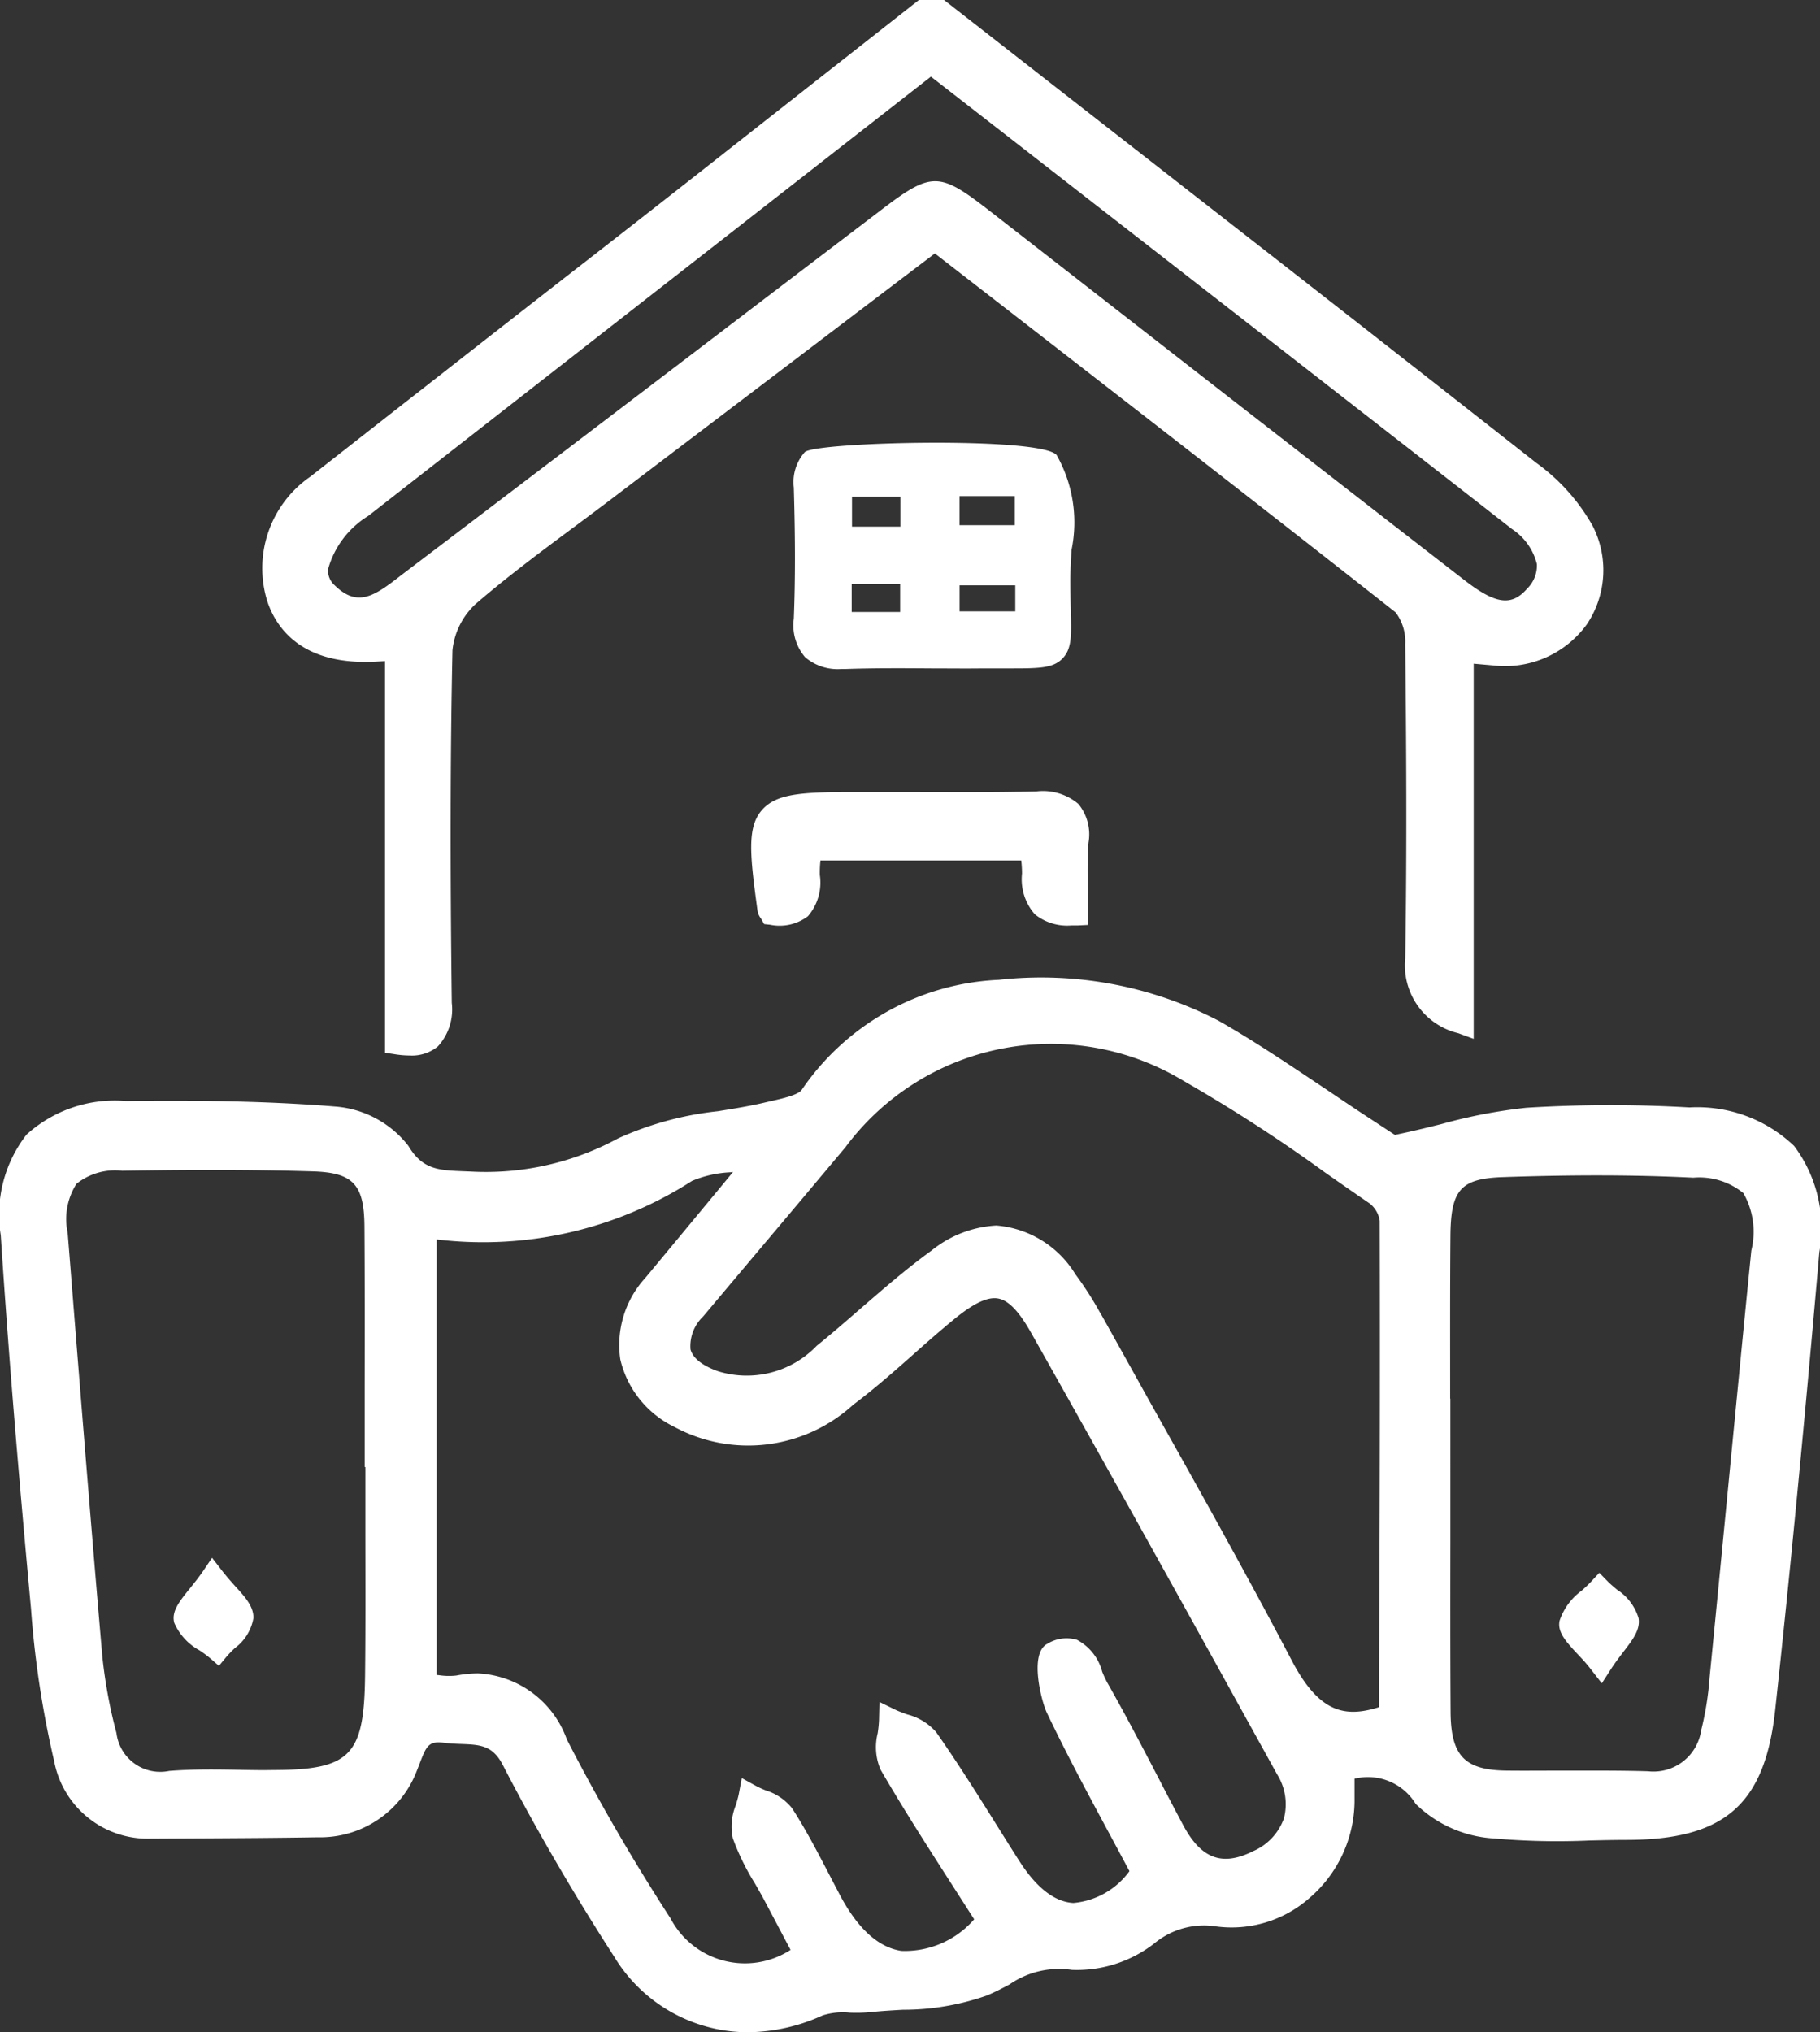 <svg xmlns="http://www.w3.org/2000/svg" width="47.203" height="52.706" viewBox="0 0 47.203 52.706"><rect x="0" y="0" width="47.203" height="52.706" fill="#333333" stroke="none"/><defs><style>.a{fill:#fff;}</style></defs><g transform="translate(-52 -427.896)"><g transform="translate(52 427.896)"><path class="a" d="M-2900.314,410.818l.247-.014v10.155l.254.039a2.526,2.526,0,0,0,.386.033,1.064,1.064,0,0,0,.731-.235,1.42,1.42,0,0,0,.361-1.128c-.044-3.589-.039-6.5.018-9.147a1.9,1.9,0,0,1,.611-1.208c.821-.707,1.71-1.369,2.571-2.009.331-.246.661-.492.989-.741l6.253-4.748,2.087-1.584,2.085,1.617c3.246,2.517,6.6,5.119,9.867,7.693a1.263,1.263,0,0,1,.248.821c.026,2.418.047,5.277,0,8.156a1.807,1.807,0,0,0,1.375,1.935l.4.146v-9.728l.5.044a2.621,2.621,0,0,0,2.438-1.07,2.519,2.519,0,0,0,.144-2.556,5.1,5.1,0,0,0-1.463-1.63c-3.95-3.106-7.979-6.247-11.875-9.285l-3.4-2.654-.082-.064h-.648l-1.763,1.385q-1.844,1.449-3.689,2.9t-3.682,2.877c-2.181,1.7-4.437,3.465-6.65,5.2a2.884,2.884,0,0,0-1.11,3.259C-2902.848,410.032-2902.144,410.911-2900.314,410.818Zm-1.229-2.4a2.361,2.361,0,0,1,1.043-1.381l10.823-8.45,3.769-2.942,3.441,2.677c3.817,2.97,7.764,6.04,11.63,9.056a1.524,1.524,0,0,1,.645.909.838.838,0,0,1-.25.634c-.406.467-.818.411-1.633-.221-3.748-2.905-7.552-5.868-11.23-8.733l-1.04-.809c-.684-.533-1.066-.8-1.453-.8s-.776.266-1.473.8l-1.866,1.421c-3.38,2.576-6.876,5.239-10.319,7.851-.065.049-.131.1-.2.152-.7.549-1.128.831-1.719.253A.509.509,0,0,1-2901.543,408.418Z" transform="translate(2910.052 -393.658)"/><path class="a" d="M-2913.2,609.11a3.641,3.641,0,0,0-2.717-1,35.518,35.518,0,0,0-4.226.008,13.562,13.562,0,0,0-2.2.422c-.311.078-.633.158-.947.226l-.254.055v.009l-.592-.388c-.407-.265-.818-.542-1.215-.81-.9-.6-1.821-1.227-2.778-1.771a10,10,0,0,0-5.7-1.06,6.536,6.536,0,0,0-5.108,2.849c-.081.132-.5.228-.752.285l-.158.036c-.41.1-.848.17-1.271.238a8.431,8.431,0,0,0-2.591.707,7.191,7.191,0,0,1-3.83.856l-.177-.007c-.638-.025-1.06-.042-1.424-.656a2.656,2.656,0,0,0-1.9-1.022c-1.95-.159-3.922-.16-5.423-.143a3.409,3.409,0,0,0-2.581.87,3.371,3.371,0,0,0-.669,2.612c.227,3.511.538,7.018.784,9.682a25.354,25.354,0,0,0,.6,3.952,2.468,2.468,0,0,0,2.5,2.013h.021l1.111-.006c1.047-.005,2.13-.011,3.2-.029a2.684,2.684,0,0,0,2.584-1.75c.026-.064.051-.128.075-.192.167-.436.231-.559.623-.509.154.02.3.026.444.031.49.019.813.032,1.078.544.848,1.642,1.821,3.316,2.891,4.975a4.059,4.059,0,0,0,3.46,1.957,4.756,4.756,0,0,0,1.945-.437,1.739,1.739,0,0,1,.7-.071,4.1,4.1,0,0,0,.53-.012c.277-.03.569-.047.852-.063a6.531,6.531,0,0,0,2.183-.372c.208-.088.4-.188.582-.285a2.257,2.257,0,0,1,1.612-.378,3.268,3.268,0,0,0,2.147-.689,2.018,2.018,0,0,1,1.581-.44,3.05,3.05,0,0,0,2.438-.734,3.34,3.34,0,0,0,1.17-2.49c0-.2,0-.393,0-.585v-.019a1.449,1.449,0,0,1,1.586.654,3.164,3.164,0,0,0,2.028.895,18.889,18.889,0,0,0,2.484.053c.317-.007.646-.015.966-.015,2.538-.005,3.581-.921,3.847-3.379.386-3.56.76-7.439,1.144-11.86A3.553,3.553,0,0,0-2913.2,609.11Zm-18.6,12.807a.95.95,0,0,0-.773.105c-.474.251-.149,1.492-.01,1.784.506,1.062,1.07,2.112,1.616,3.127q.265.492.527.983a2.014,2.014,0,0,1-1.455.825c-.485-.028-.956-.393-1.4-1.086-.2-.311-.394-.624-.59-.936-.5-.8-1.016-1.621-1.566-2.406a1.478,1.478,0,0,0-.752-.461c-.107-.039-.209-.076-.3-.118l-.421-.206-.011.469a3.174,3.174,0,0,1-.035.344,1.474,1.474,0,0,0,.074.941c.6,1.035,1.256,2.054,1.889,3.04q.271.422.54.843a2.38,2.38,0,0,1-1.888.819c-.6-.09-1.138-.582-1.6-1.46q-.135-.257-.269-.515c-.3-.574-.606-1.168-.966-1.724a1.4,1.4,0,0,0-.68-.462c-.1-.04-.185-.078-.261-.12l-.363-.2-.077.407c-.017.09-.047.19-.078.295a1.46,1.46,0,0,0-.077.862,6.228,6.228,0,0,0,.567,1.159c.085.148.174.3.253.451.189.356.376.712.563,1.066l.114.215a2.179,2.179,0,0,1-3.115-.82,52.876,52.876,0,0,1-2.688-4.639,2.58,2.58,0,0,0-2.3-1.711,3.075,3.075,0,0,0-.569.056,1.712,1.712,0,0,1-.448-.01l-.06-.006V611.533a10.028,10.028,0,0,0,6.623-1.517,2.9,2.9,0,0,1,1-.224l.065-.008-.463.56c-.646.781-1.227,1.482-1.807,2.181a2.581,2.581,0,0,0-.654,2.12,2.61,2.61,0,0,0,1.4,1.749,4.033,4.033,0,0,0,4.637-.571c.552-.414,1.074-.875,1.579-1.322.337-.3.687-.607,1.038-.895.511-.419.875-.591,1.147-.54s.543.336.86.9c2.22,3.932,4.376,7.823,6.375,11.442a1.458,1.458,0,0,1,.175,1.141,1.463,1.463,0,0,1-.793.847c-.809.406-1.354.2-1.821-.676q-.312-.586-.617-1.177c-.433-.832-.881-1.692-1.353-2.522a2.838,2.838,0,0,1-.129-.278A1.31,1.31,0,0,0-2931.8,621.917Zm.631-8.423a8.637,8.637,0,0,0-.672-1.056,2.65,2.65,0,0,0-2.052-1.266,2.917,2.917,0,0,0-1.678.648c-.647.467-1.256,1-1.846,1.509-.368.32-.748.651-1.132.961a2.515,2.515,0,0,1-2.561.662c-.283-.1-.636-.279-.715-.567a1.063,1.063,0,0,1,.327-.852q.756-.9,1.514-1.8,1.089-1.292,2.175-2.587a6.64,6.64,0,0,1,8.757-1.734,41,41,0,0,1,3.682,2.383c.387.27.773.541,1.162.806a.706.706,0,0,1,.259.45c.011,3.987,0,8.042-.018,11.963l0,.649c-.887.279-1.552.144-2.258-1.2-1.175-2.244-2.435-4.489-3.653-6.66Q-2930.52,614.648-2931.164,613.495Zm9.047,2.169c0-1.384-.005-2.815.007-4.221.01-1.2.265-1.487,1.363-1.525,1.854-.064,3.469-.059,4.935.015a1.807,1.807,0,0,1,1.3.4,2.024,2.024,0,0,1,.206,1.49c-.207,2.066-.41,4.167-.607,6.2q-.236,2.44-.476,4.88a7.991,7.991,0,0,1-.218,1.362,1.249,1.249,0,0,1-1.375,1.062c-.444-.013-.892-.017-1.337-.017-.32,0-.637,0-.951,0-.445,0-.906.005-1.358,0-1.111-.007-1.47-.377-1.478-1.522-.01-1.472-.008-2.969-.006-4.417q0-.935,0-1.871T-2922.117,615.664Zm-31.346,9.626c-.614-.011-1.249-.022-1.876.028a1.144,1.144,0,0,1-1.368-.981,12.91,12.91,0,0,1-.368-2c-.311-3.589-.6-7.241-.882-10.773l-.016-.2a1.7,1.7,0,0,1,.228-1.272,1.607,1.607,0,0,1,1.187-.339c.845-.014,1.606-.021,2.314-.021.95,0,1.8.012,2.627.037,1.045.032,1.333.337,1.341,1.422.01,1.393.008,2.809.006,4.179q0,.884,0,1.768v.3h.018q0,.728,0,1.457c0,1.3.008,2.646-.008,3.968-.024,2.067-.385,2.431-2.414,2.432C-2952.94,625.3-2953.2,625.294-2953.463,625.29Z" transform="translate(2959.733 -579.39)"/><path class="a" d="M-2788.078,494.812a1.294,1.294,0,0,0,.949.308l.125,0c.738-.025,1.492-.02,2.221-.015.426,0,.867.006,1.3,0,.235,0,.442,0,.625,0,.824,0,1.2.006,1.454-.253s.234-.613.218-1.276c-.005-.217-.011-.464-.011-.757,0-.245.015-.509.031-.787a3.541,3.541,0,0,0-.387-2.461c-.425-.484-6.258-.342-6.532-.075a1.173,1.173,0,0,0-.284.918c.04,1.367.039,2.415,0,3.4A1.272,1.272,0,0,0-2788.078,494.812Zm2.467-1.9v.73h-1.257v-.73Zm-1.249-1.485v-.776h1.255v.776Zm2.79-.038v-.753h1.432v.753Zm1.445,1.562v.674h-1.444v-.674Z" transform="translate(2808.957 -477.77)"/><path class="a" d="M-2789.019,564.834a1.422,1.422,0,0,0-1.085-.324c-1.087.027-2.2.021-3.268.016-.451,0-.9,0-1.352,0-1.413,0-2.107.02-2.5.465s-.314,1.166-.116,2.613a.444.444,0,0,0,.083.194.173.173,0,0,1,.013.02l.077.133.152.016a1.216,1.216,0,0,0,.982-.221,1.334,1.334,0,0,0,.309-1.066,2.857,2.857,0,0,1,.016-.38h5.208a3.076,3.076,0,0,1,.02.34,1.377,1.377,0,0,0,.331,1.055,1.336,1.336,0,0,0,.944.291c.05,0,.1,0,.155,0l.285-.014v-.286c0-.2,0-.391-.007-.585-.008-.436-.015-.848.016-1.261A1.245,1.245,0,0,0-2789.019,564.834Z" transform="translate(2816.987 -543.985)"/><path class="a" d="M-2920.981,730.305l-.253-.326-.232.342c-.114.167-.238.32-.347.456-.27.334-.483.6-.4.892a1.491,1.491,0,0,0,.657.712c.1.069.192.134.269.2l.231.2.194-.234a3.118,3.118,0,0,1,.218-.226,1.227,1.227,0,0,0,.483-.781c.005-.3-.215-.543-.47-.822C-2920.737,730.6-2920.862,730.459-2920.981,730.305Z" transform="translate(2926.734 -689.579)"/><path class="a" d="M-2622.2,735.737l.26.333.229-.355c.113-.176.232-.331.336-.467.243-.318.435-.568.389-.865a1.335,1.335,0,0,0-.559-.742c-.088-.074-.172-.144-.239-.212l-.221-.226-.215.232c-.069.075-.153.151-.242.231a1.6,1.6,0,0,0-.572.776c-.065.295.16.54.446.85C-2622.461,735.423-2622.325,735.571-2622.2,735.737Z" transform="translate(2663.484 -692.415)"/></g></g></svg>